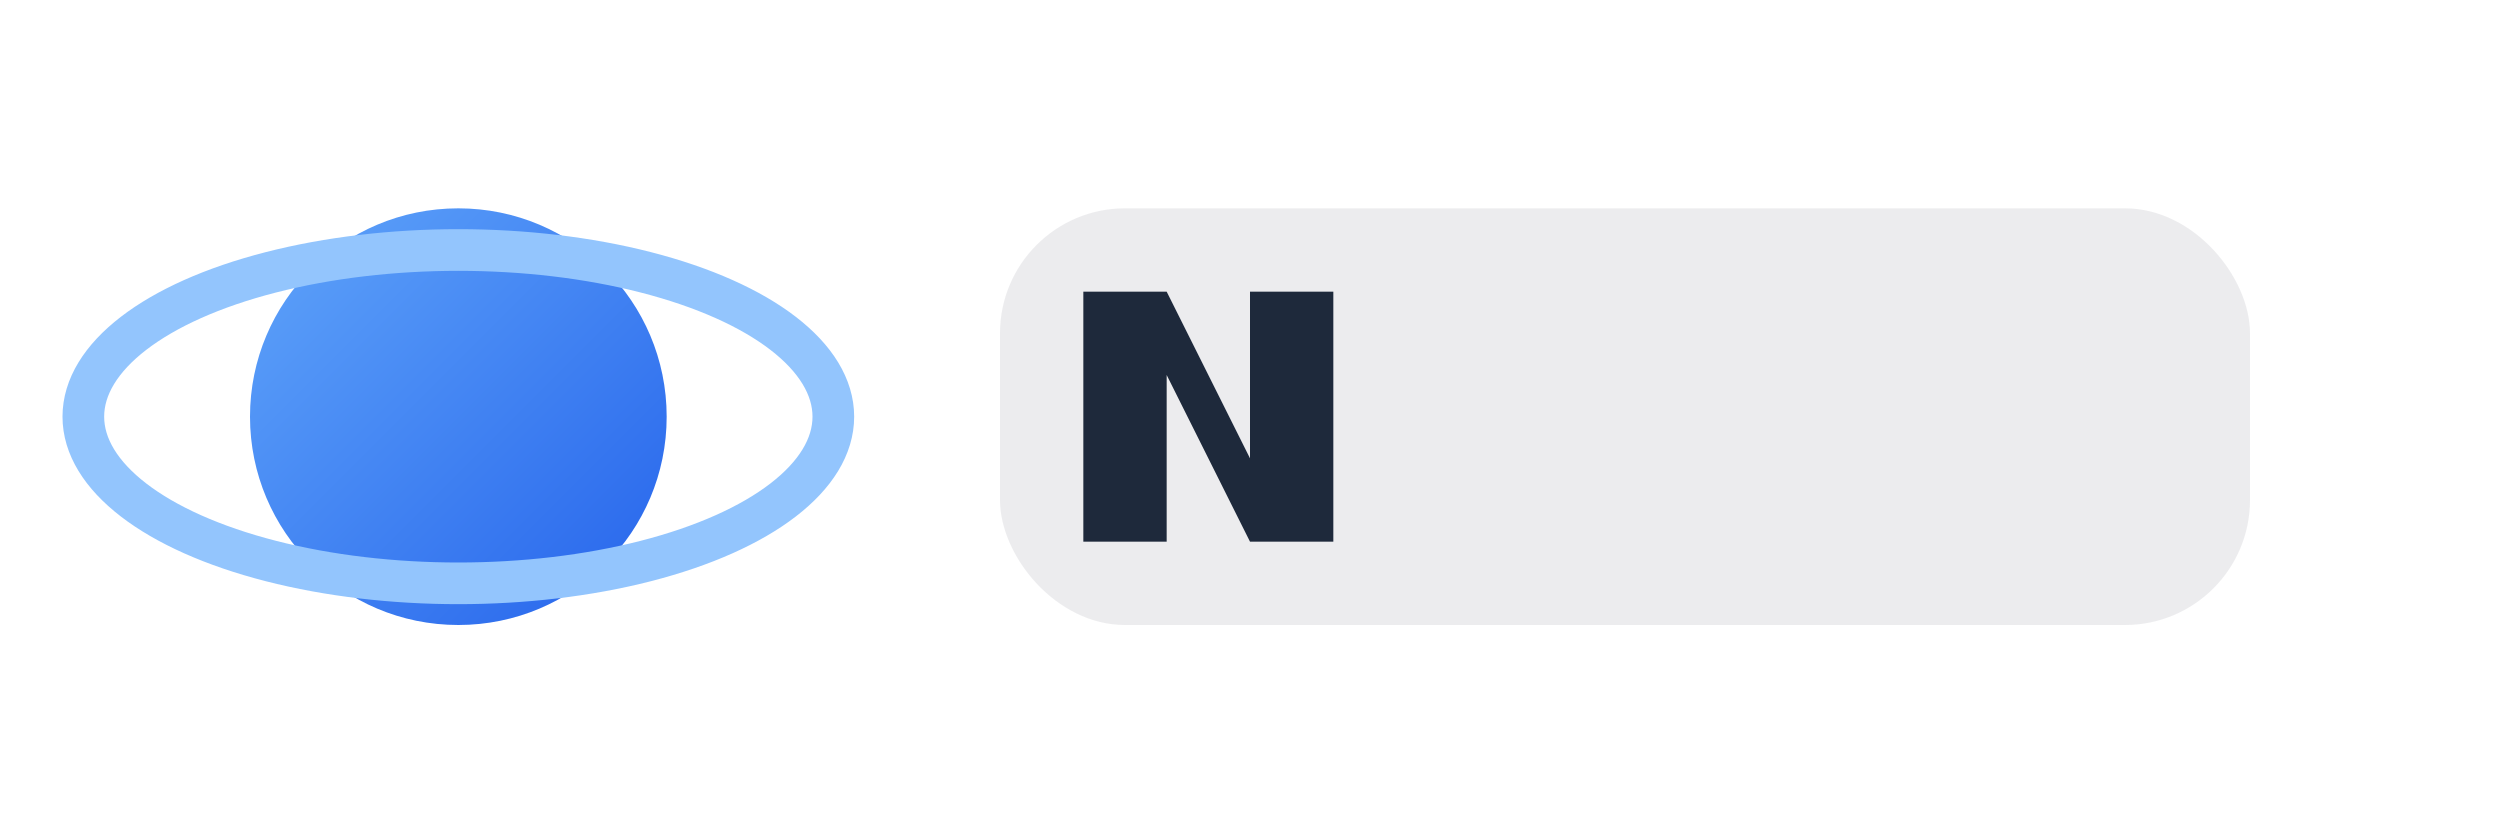 <svg xmlns="http://www.w3.org/2000/svg" viewBox="0 0 120 40" role="img" aria-label="Orbit" width="120" height="40">
  <defs>
    <linearGradient id="g1" x1="0" y1="0" x2="1" y2="1">
      <stop offset="0%" stop-color="#60A5FA" />
      <stop offset="100%" stop-color="#2563EB" />
    </linearGradient>
  </defs>
  <circle cx="22" cy="20" r="10" fill="url(#g1)" />
  <ellipse cx="22" cy="20" rx="18" ry="8" fill="none" stroke="#93C5FD" stroke-width="2" />
  <rect x="48" y="10" rx="6" width="60" height="20" fill="#0F172A" opacity="0.08" />
  <path d="M52 26 L52 14 L56 14 L60 22 L60 14 L64 14 L64 26 L60 26 L56 18 L56 26 Z" fill="#1E293B" />
</svg>